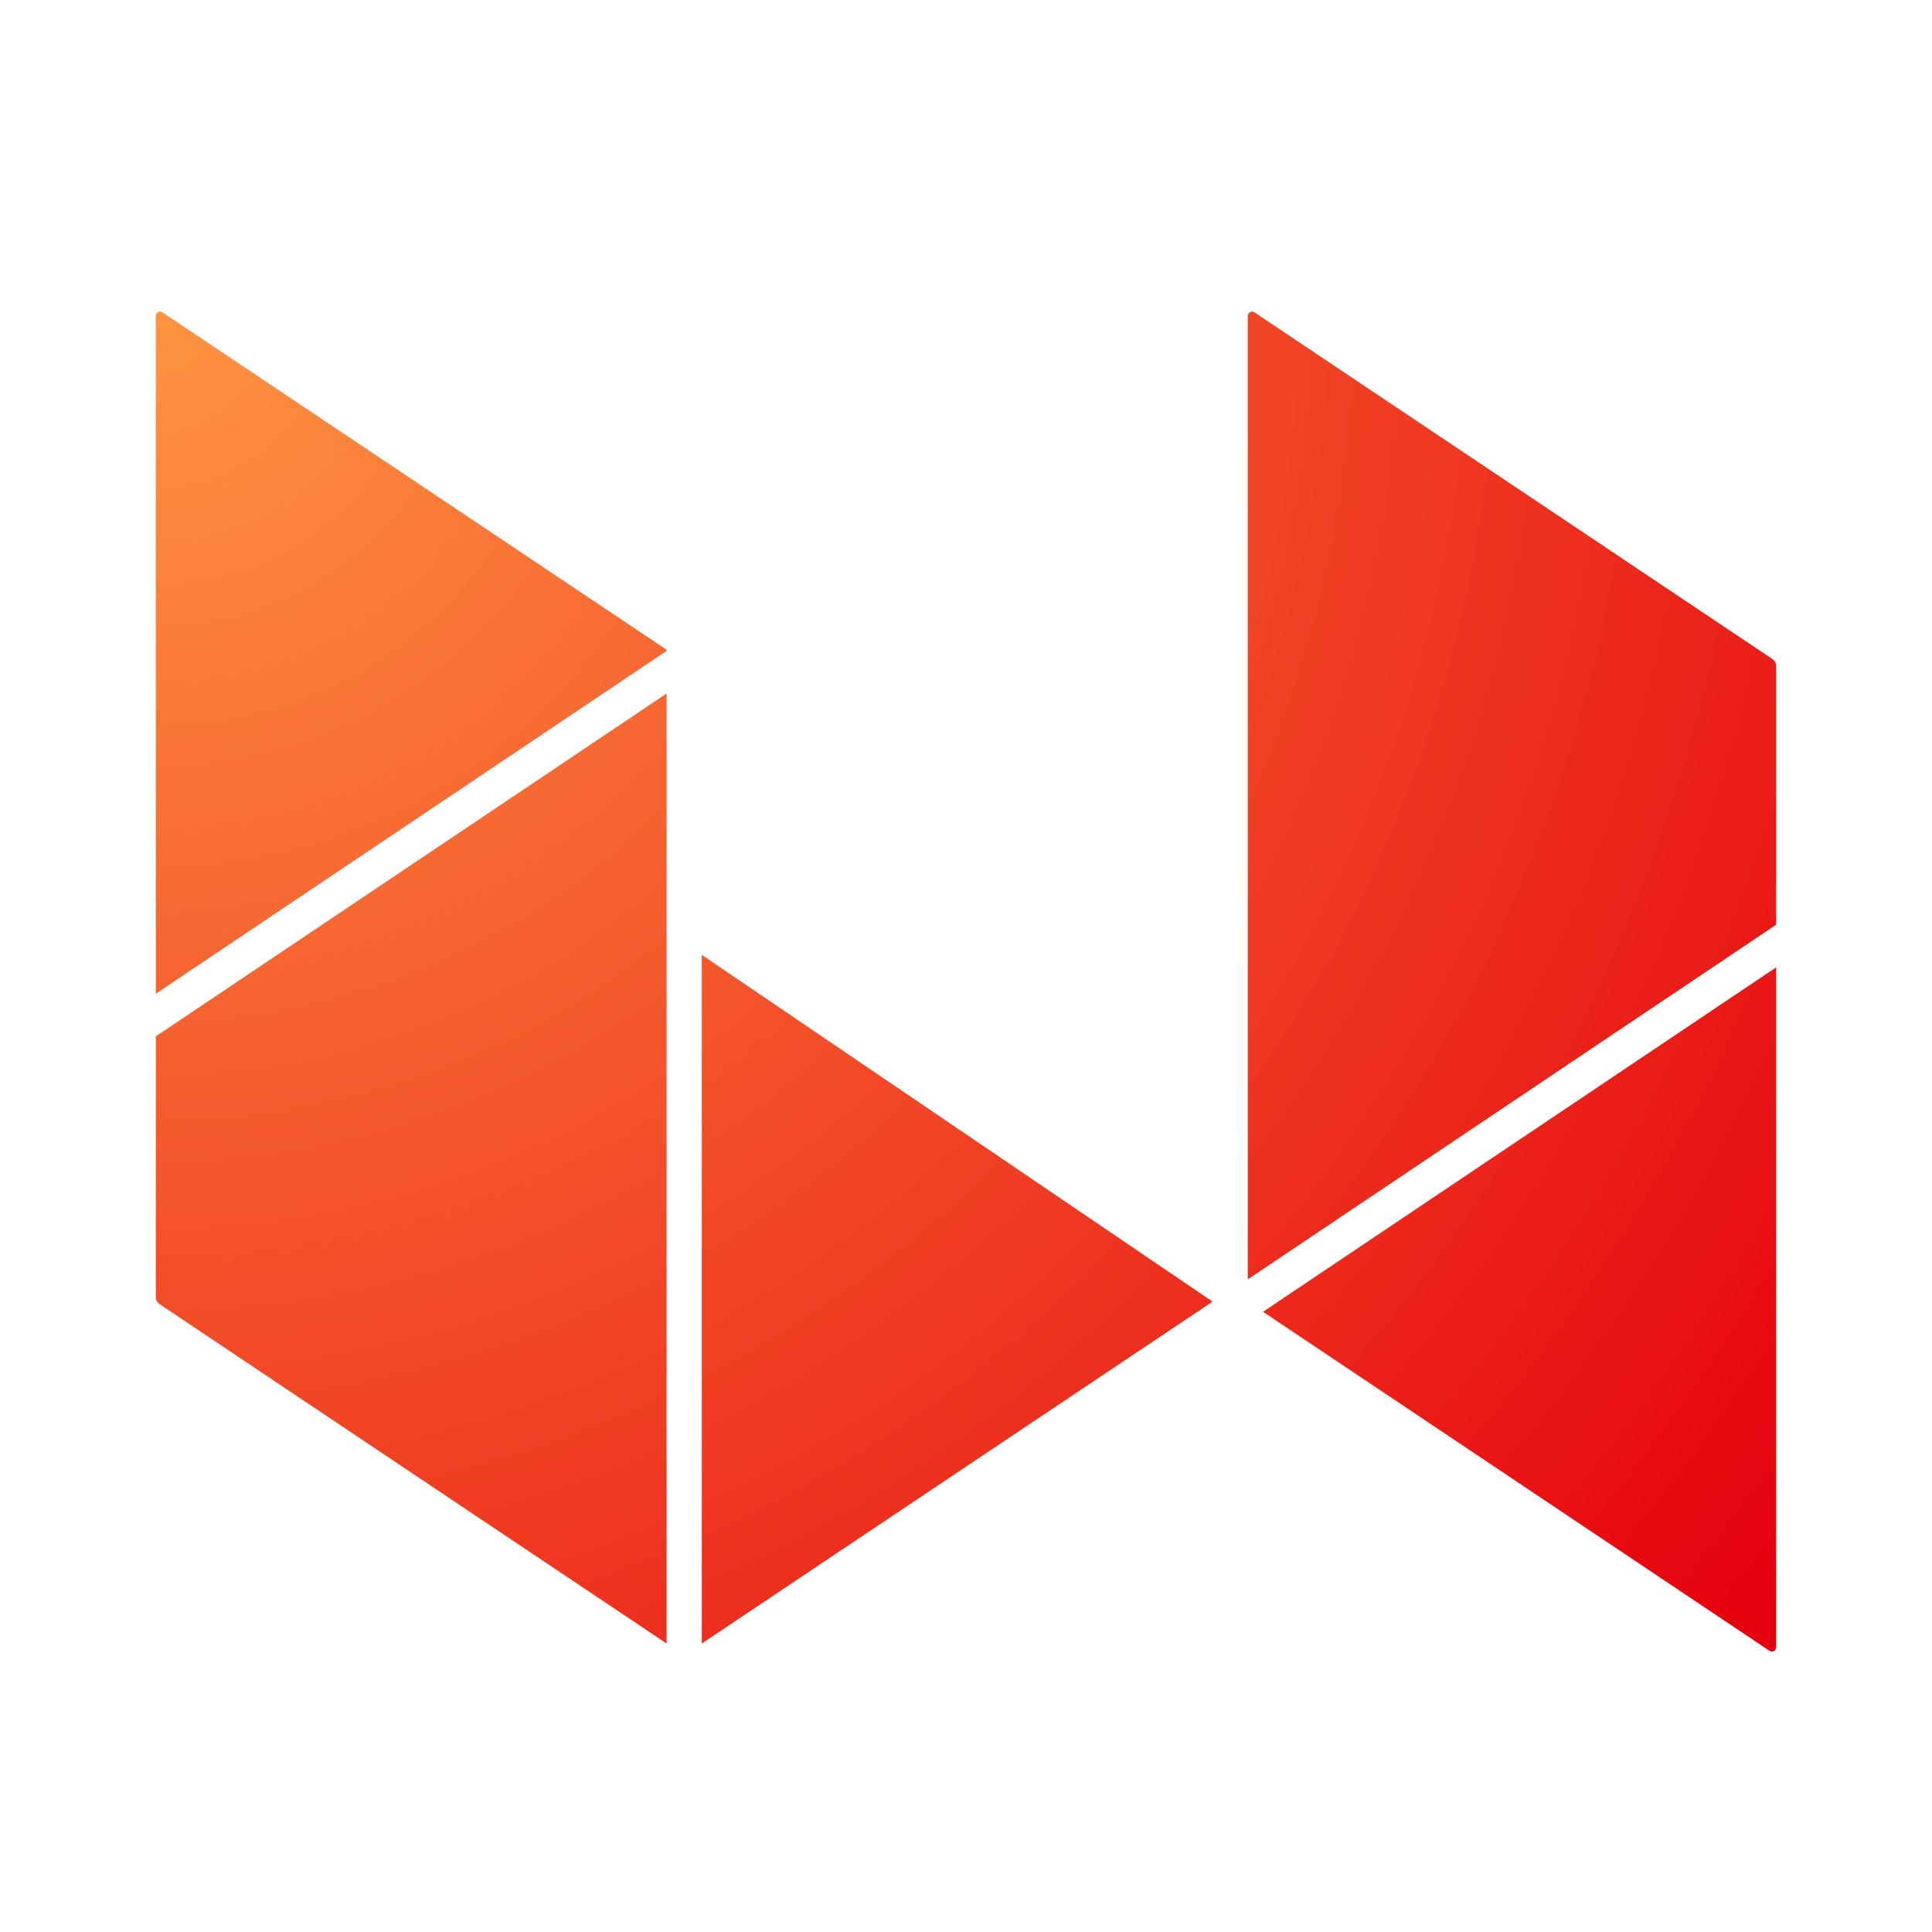 <svg xmlns="http://www.w3.org/2000/svg" width="62" height="62" viewBox="0 0 62 62"><defs><radialGradient id="a" cx="99.913%" cy=".087%" r="154.585%" fx="99.913%" fy=".087%" gradientTransform="matrix(-.637 .637 -.527 -.771 1.636 -.635)"><stop offset=".087%" stop-color="#FF9442"/><stop offset="100%" stop-color="#E5000D"/></radialGradient></defs><g fill="none" fill-rule="evenodd"><rect width="62" height="62"/><path fill="url(#a)" fill-rule="nonzero" d="M5,31.043 L21.468,42.097 L5.215,52.976 C5.152,53.019 5.066,53.002 5.023,52.938 C5.008,52.916 5,52.889 5,52.862 L5,31.043 Z M39.478,30.643 L39.478,52.742 L23.087,41.77 L39.478,30.643 Z M40.608,22.256 L56.999,33.258 L57,41.623 C57,41.715 56.954,41.801 56.877,41.852 L40.608,52.742 L40.608,22.256 Z M21.933,10.062 C21.948,10.084 21.957,10.111 21.957,10.138 L21.956,41.056 L5,29.675 L5,21.377 C5,21.285 5.046,21.199 5.123,21.148 L21.742,10.024 C21.805,9.981 21.891,9.998 21.933,10.062 Z M56.977,10.062 C56.992,10.084 57,10.111 57,10.138 L56.999,31.89 L40.608,20.889 L40.608,20.851 L56.785,10.024 C56.848,9.981 56.934,9.998 56.977,10.062 Z" transform="matrix(-1 0 0 1 62 0)"/></g></svg>